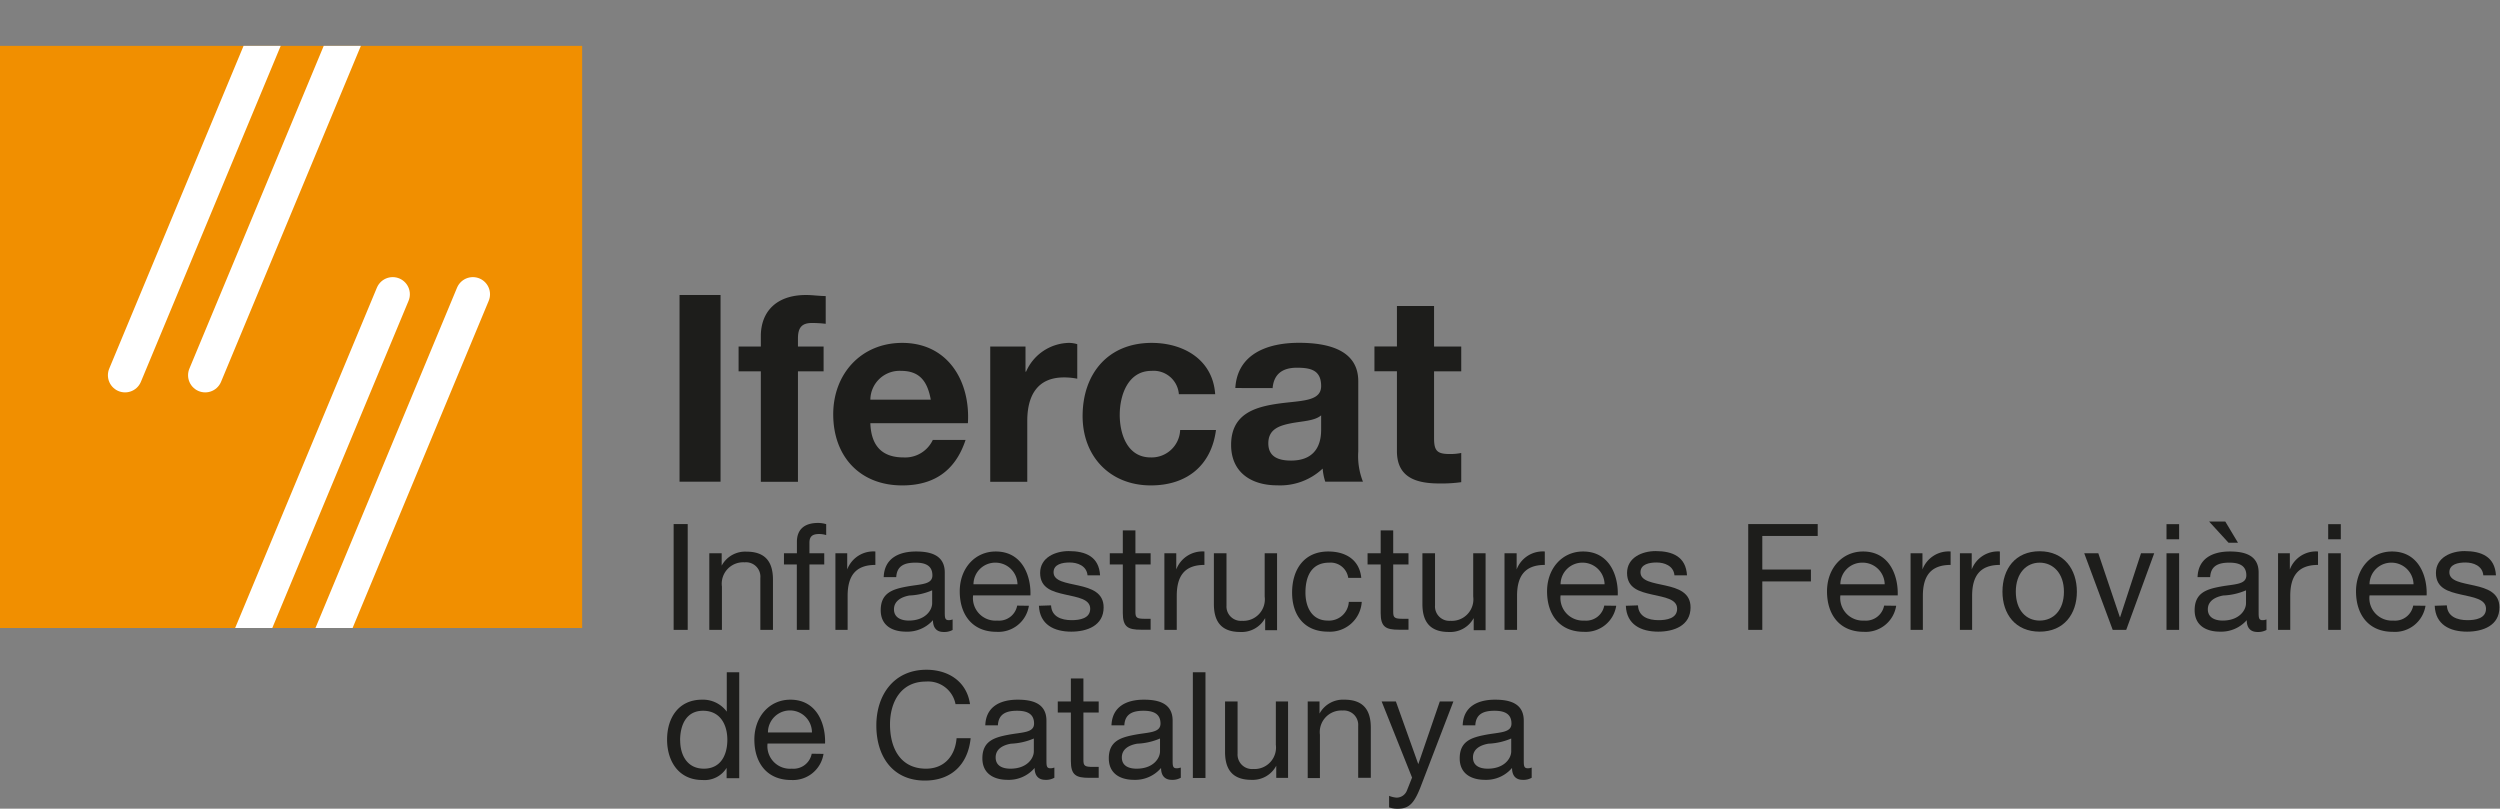 <svg xmlns="http://www.w3.org/2000/svg" xmlns:xlink="http://www.w3.org/1999/xlink" viewBox="0 0 309.07 99.97"><rect x="0" y="0" width="309.07" height="99.97" fill="#808080" stroke="none"/><defs><style>.cls-1,.cls-4{fill:none;}.cls-2{fill:#f18f00;}.cls-3{clip-path:url(#clip-path);}.cls-4{stroke:#fff;stroke-linecap:round;stroke-miterlimit:3.86;stroke-width:4.24px;}.cls-5,.cls-6{fill:#1d1d1b;}.cls-5{fill-rule:evenodd;}</style><clipPath id="clip-path" transform="translate(0 5.67)"><polygon class="cls-1" points="0 0 71.97 0 71.97 71.97 0 71.97 0 0 0 0"/></clipPath></defs><g id="Capa_2" data-name="Capa 2"><g id="Capa_1-2" data-name="Capa 1"><polygon class="cls-2" points="0 5.67 71.97 5.67 71.97 77.64 0 77.64 0 5.67 0 5.67"/><g class="cls-3"><path class="cls-4" d="M15.46,40.72,33.88-3.54M25.37,40.72,43.79-3.54M30.07,75.08,48.55,30.71M40,75.08,58.46,30.71" transform="translate(0 5.67)"/></g><path class="cls-5" d="M91.41,77.44H89.85v4.87h0a3.65,3.65,0,0,0-3.06-1.48c-2.9,0-4.32,2.25-4.32,4.93s1.44,5,4.36,5a3.2,3.2,0,0,0,3-1.5h0v1.28h1.56V77.44Zm-7.33,8.43c0-1.85.72-3.67,2.84-3.67s3,1.72,3,3.59-.81,3.57-2.9,3.57-2.93-1.72-2.93-3.49Z" transform="translate(0 5.67)"/><path class="cls-5" d="M100.35,87.51a2.29,2.29,0,0,1-2.46,1.85,2.79,2.79,0,0,1-3-3.11H102c.09-2.29-.93-5.42-4.29-5.42-2.58,0-4.45,2.09-4.45,4.93s1.52,5,4.55,5a3.82,3.82,0,0,0,4-3.23Zm-5.41-2.63a2.72,2.72,0,0,1,5.44,0Z" transform="translate(0 5.67)"/><path class="cls-6" d="M119.92,81.38c-.4-2.79-2.66-4.25-5.39-4.25-4,0-6.19,3.09-6.19,6.89s2,6.81,6,6.81c3.29,0,5.33-2,5.66-5.24h-1.74c-.17,2.16-1.49,3.77-3.78,3.77-3.13,0-4.45-2.49-4.45-5.47,0-2.73,1.32-5.3,4.44-5.3a3.45,3.45,0,0,1,3.66,2.79Z" transform="translate(0 5.67)"/><path class="cls-5" d="M127.81,87.22c0,.86-.84,2.14-2.89,2.14-1,0-1.83-.36-1.83-1.39s.87-1.52,1.9-1.7a7.94,7.94,0,0,0,2.82-.64v1.59Zm2.53,2a1.2,1.2,0,0,1-.48.09c-.49,0-.49-.33-.49-1.06V83.43c0-2.22-1.85-2.6-3.56-2.6-2.1,0-3.92.82-4,3.17h1.56c.07-1.39,1-1.8,2.36-1.8,1,0,2.11.22,2.11,1.58,0,1.17-1.47,1.06-3.19,1.39s-3.2.77-3.2,2.91c0,1.89,1.41,2.66,3.13,2.66a4.19,4.19,0,0,0,3.33-1.47c0,1,.52,1.47,1.32,1.47a2.06,2.06,0,0,0,1.12-.26V89.27Z" transform="translate(0 5.67)"/><path class="cls-6" d="M133.94,78.21h-1.55v2.84h-1.62v1.37h1.62v6c0,1.74.64,2.07,2.25,2.07h1.19V89.14h-.71c-1,0-1.18-.12-1.18-.84V82.42h1.89V81.05h-1.89V78.21Z" transform="translate(0 5.67)"/><path class="cls-5" d="M143.41,87.22c0,.86-.84,2.14-2.89,2.14-1,0-1.83-.36-1.83-1.39s.87-1.52,1.9-1.7a7.94,7.94,0,0,0,2.82-.64v1.59Zm2.53,2a1.2,1.2,0,0,1-.48.09c-.49,0-.49-.33-.49-1.06V83.43c0-2.22-1.85-2.6-3.56-2.6-2.1,0-3.91.82-4,3.17H139c.07-1.39,1-1.8,2.36-1.8,1,0,2.11.22,2.11,1.58,0,1.17-1.47,1.06-3.19,1.39s-3.2.77-3.2,2.91c0,1.89,1.41,2.66,3.13,2.66a4.19,4.19,0,0,0,3.33-1.47c0,1,.52,1.47,1.32,1.47a2.06,2.06,0,0,0,1.12-.26V89.27Z" transform="translate(0 5.67)"/><polygon class="cls-6" points="147.47 96.18 149.03 96.18 149.03 83.11 147.47 83.11 147.47 96.18 147.47 96.18"/><path class="cls-6" d="M159.28,81.05h-1.55V86.4a2.66,2.66,0,0,1-2.8,3,1.79,1.79,0,0,1-1.93-1.9V81.05h-1.55v6.23c0,2,.77,3.46,3.26,3.46A3.29,3.29,0,0,0,157.78,89h0v1.5h1.46V81.05Z" transform="translate(0 5.67)"/><path class="cls-6" d="M161.63,90.52h1.55V85.17a2.67,2.67,0,0,1,2.81-3,1.78,1.78,0,0,1,1.92,1.91v6.41h1.56V84.29c0-2-.77-3.46-3.26-3.46a3.3,3.3,0,0,0-3.08,1.72h0v-1.5h-1.46v9.47Z" transform="translate(0 5.67)"/><path class="cls-6" d="M179.65,81.05H178l-2.66,7.75h0l-2.77-7.75h-1.76l3.76,9.41-.64,1.61a1.37,1.37,0,0,1-1.29.87,3.19,3.19,0,0,1-.91-.22v1.42a3.05,3.05,0,0,0,1.08.17c1.39,0,2-.68,2.75-2.53l4.12-10.73Z" transform="translate(0 5.67)"/><path class="cls-5" d="M186.83,87.22c0,.86-.85,2.14-2.9,2.14-1,0-1.83-.36-1.83-1.39s.88-1.52,1.91-1.7a8,8,0,0,0,2.82-.64v1.59Zm2.52,2a1.16,1.16,0,0,1-.47.09c-.5,0-.5-.33-.5-1.06V83.43c0-2.22-1.85-2.6-3.55-2.6-2.11,0-3.92.82-4,3.17h1.56c.07-1.39,1-1.8,2.36-1.8,1,0,2.11.22,2.11,1.58,0,1.17-1.47,1.06-3.19,1.39s-3.21.77-3.21,2.91c0,1.89,1.41,2.66,3.14,2.66a4.2,4.2,0,0,0,3.33-1.47c0,1,.51,1.47,1.32,1.47a2,2,0,0,0,1.11-.26V89.27Z" transform="translate(0 5.67)"/><polygon class="cls-6" points="83.28 77.87 85.02 77.87 85.02 64.79 83.28 64.79 83.28 77.87 83.28 77.87"/><path class="cls-6" d="M87.69,72.2h1.56V66.85a2.65,2.65,0,0,1,2.8-3A1.78,1.78,0,0,1,94,65.79V72.2h1.56V66c0-2-.77-3.47-3.26-3.47a3.29,3.29,0,0,0-3.08,1.73h0V62.73H87.69V72.2Z" transform="translate(0 5.67)"/><path class="cls-6" d="M98.51,72.2h1.56V64.11h1.83V62.73h-1.83V61.42c0-.83.44-1.07,1.19-1.07a3,3,0,0,1,.88.13V59.13a3.58,3.58,0,0,0-1-.15c-1.7,0-2.62.81-2.62,2.34v1.41H96.92v1.38h1.59V72.2Z" transform="translate(0 5.67)"/><path class="cls-6" d="M103.24,72.2h1.55V68c0-2.4.92-3.83,3.43-3.83V62.51a3.45,3.45,0,0,0-3.48,2.22h0v-2h-1.46V72.2Z" transform="translate(0 5.67)"/><path class="cls-5" d="M115.24,68.91c0,.86-.84,2.14-2.89,2.14-.95,0-1.83-.37-1.83-1.39s.88-1.52,1.9-1.71a7.88,7.88,0,0,0,2.82-.64v1.6Zm2.53,2a1.4,1.4,0,0,1-.47.09c-.5,0-.5-.33-.5-1.06V65.11c0-2.21-1.85-2.6-3.55-2.6-2.11,0-3.92.83-4,3.17h1.55c.08-1.39,1-1.79,2.37-1.79,1,0,2.1.22,2.1,1.57,0,1.17-1.46,1.07-3.18,1.39s-3.21.77-3.21,2.92c0,1.88,1.41,2.65,3.13,2.65A4.23,4.23,0,0,0,115.34,71c0,1,.51,1.46,1.31,1.46a2.14,2.14,0,0,0,1.12-.25V71Z" transform="translate(0 5.67)"/><path class="cls-5" d="M125.75,69.2a2.27,2.27,0,0,1-2.45,1.85,2.79,2.79,0,0,1-3-3.11h7.09c.09-2.29-.93-5.43-4.29-5.43-2.58,0-4.45,2.09-4.45,4.93s1.52,5,4.55,5a3.81,3.81,0,0,0,4-3.22Zm-5.4-2.64a2.69,2.69,0,0,1,2.71-2.67,2.72,2.72,0,0,1,2.73,2.67Z" transform="translate(0 5.67)"/><path class="cls-6" d="M128.44,69.22c.1,2.34,1.89,3.2,4,3.2,1.93,0,4-.73,4-3,0-1.83-1.53-2.35-3.09-2.7s-3.1-.53-3.1-1.64c0-1,1.08-1.21,2-1.21s2.09.38,2.2,1.59h1.55c-.13-2.31-1.79-3-3.88-3-1.65,0-3.53.79-3.53,2.7s1.55,2.32,3.09,2.67,3.1.55,3.1,1.76-1.32,1.41-2.29,1.41c-1.29,0-2.49-.44-2.55-1.83Z" transform="translate(0 5.67)"/><path class="cls-6" d="M140.37,59.9h-1.56v2.83H137.2v1.38h1.61v6c0,1.74.64,2.07,2.25,2.07h1.19V70.83h-.71c-1,0-1.17-.13-1.17-.84V64.11h1.88V62.73h-1.88V59.9Z" transform="translate(0 5.67)"/><path class="cls-6" d="M143.92,72.2h1.56V68c0-2.4.91-3.83,3.42-3.83V62.51a3.46,3.46,0,0,0-3.48,2.22h0v-2h-1.47V72.2Z" transform="translate(0 5.67)"/><path class="cls-6" d="M157.91,62.73h-1.56v5.35a2.66,2.66,0,0,1-2.8,3,1.78,1.78,0,0,1-1.92-1.91V62.73h-1.56V69c0,2,.77,3.46,3.26,3.46a3.31,3.31,0,0,0,3.08-1.72h0v1.5h1.47V62.73Z" transform="translate(0 5.67)"/><path class="cls-6" d="M168.29,65.77c-.22-2.25-1.94-3.26-4.08-3.26-3,0-4.47,2.24-4.47,5.08s1.54,4.83,4.43,4.83a3.94,3.94,0,0,0,4.18-3.68h-1.6a2.45,2.45,0,0,1-2.6,2.31c-2,0-2.76-1.72-2.76-3.46,0-1.93.69-3.7,2.94-3.7a2.2,2.2,0,0,1,2.35,1.88Z" transform="translate(0 5.67)"/><path class="cls-6" d="M172.24,59.9h-1.55v2.83h-1.62v1.38h1.62v6c0,1.74.64,2.07,2.25,2.07h1.19V70.83h-.71c-1,0-1.18-.13-1.18-.84V64.11h1.89V62.73h-1.89V59.9Z" transform="translate(0 5.67)"/><path class="cls-6" d="M183.69,62.73h-1.56v5.35a2.66,2.66,0,0,1-2.8,3,1.78,1.78,0,0,1-1.92-1.91V62.73h-1.56V69c0,2,.77,3.46,3.26,3.46a3.3,3.3,0,0,0,3.08-1.72h0v1.5h1.47V62.73Z" transform="translate(0 5.67)"/><path class="cls-6" d="M186,72.2h1.55V68c0-2.4.92-3.83,3.43-3.83V62.51a3.45,3.45,0,0,0-3.48,2.22h0v-2H186V72.2Z" transform="translate(0 5.67)"/><path class="cls-5" d="M198.33,69.2a2.27,2.27,0,0,1-2.45,1.85,2.79,2.79,0,0,1-2.95-3.11H200c.09-2.29-.93-5.43-4.29-5.43-2.58,0-4.45,2.09-4.45,4.93s1.52,5,4.55,5a3.81,3.81,0,0,0,4-3.22Zm-5.4-2.64a2.69,2.69,0,0,1,2.71-2.67,2.72,2.72,0,0,1,2.73,2.67Z" transform="translate(0 5.67)"/><path class="cls-6" d="M201,69.22c.09,2.34,1.89,3.2,4,3.2,1.93,0,4-.73,4-3,0-1.83-1.53-2.35-3.09-2.7s-3.1-.53-3.1-1.64c0-1,1.08-1.21,2-1.21s2.09.38,2.2,1.59h1.55c-.13-2.31-1.79-3-3.88-3-1.65,0-3.53.79-3.53,2.7s1.55,2.32,3.09,2.67,3.1.55,3.1,1.76-1.32,1.41-2.29,1.41c-1.29,0-2.49-.44-2.55-1.83Z" transform="translate(0 5.67)"/><polygon class="cls-6" points="216.13 77.87 217.87 77.87 217.87 71.88 223.88 71.88 223.88 70.41 217.87 70.41 217.87 66.26 224.72 66.26 224.72 64.79 216.13 64.79 216.13 77.87 216.13 77.87"/><path class="cls-5" d="M232.93,69.2a2.29,2.29,0,0,1-2.46,1.85,2.79,2.79,0,0,1-2.95-3.11h7.09c.09-2.29-.93-5.43-4.28-5.43-2.59,0-4.46,2.09-4.46,4.93s1.52,5,4.55,5a3.81,3.81,0,0,0,4-3.22Zm-5.41-2.64a2.69,2.69,0,0,1,2.71-2.67A2.72,2.72,0,0,1,233,66.56Z" transform="translate(0 5.67)"/><path class="cls-6" d="M236.16,72.2h1.56V68c0-2.4.92-3.83,3.43-3.83V62.51a3.45,3.45,0,0,0-3.48,2.22h0v-2h-1.47V72.2Z" transform="translate(0 5.67)"/><path class="cls-6" d="M242.26,72.2h1.55V68c0-2.4.92-3.83,3.43-3.83V62.51a3.45,3.45,0,0,0-3.48,2.22h0v-2h-1.46V72.2Z" transform="translate(0 5.67)"/><path class="cls-5" d="M247.56,67.48c0,2.76,1.6,4.94,4.6,4.94s4.6-2.18,4.6-4.94-1.59-5-4.6-5-4.6,2.18-4.6,5Zm1.65,0c0-2.31,1.32-3.59,2.95-3.59s3,1.28,3,3.59-1.32,3.57-3,3.57-2.95-1.28-2.95-3.57Z" transform="translate(0 5.67)"/><polygon class="cls-6" points="266.32 68.4 264.69 68.4 262.11 76.29 262.07 76.29 259.41 68.4 257.67 68.4 261.19 77.87 262.86 77.87 266.32 68.4 266.32 68.4"/><path class="cls-5" d="M267.84,72.2h1.56V62.73h-1.56V72.2Zm1.56-13.07h-1.56V61h1.56v-1.9Z" transform="translate(0 5.67)"/><path class="cls-5" d="M275.51,61.43h1.17l-1.57-2.62h-2l2.4,2.62Zm2.16,7.48c0,.86-.84,2.14-2.89,2.14-.95,0-1.83-.37-1.83-1.39s.88-1.52,1.9-1.71a7.88,7.88,0,0,0,2.82-.64v1.6Zm2.53,2a1.41,1.41,0,0,1-.48.09c-.49,0-.49-.33-.49-1.06V65.11c0-2.21-1.85-2.6-3.55-2.6-2.11,0-3.92.83-4,3.17h1.56c.07-1.39,1-1.79,2.36-1.79,1,0,2.11.22,2.11,1.57,0,1.17-1.47,1.07-3.19,1.39s-3.2.77-3.2,2.92c0,1.88,1.41,2.65,3.13,2.65A4.21,4.21,0,0,0,277.76,71c0,1,.52,1.46,1.32,1.46a2.16,2.16,0,0,0,1.12-.25V71Z" transform="translate(0 5.67)"/><path class="cls-6" d="M281.59,72.2h1.55V68c0-2.4.92-3.83,3.43-3.83V62.51a3.45,3.45,0,0,0-3.48,2.22h0v-2h-1.46V72.2Z" transform="translate(0 5.67)"/><path class="cls-5" d="M287.83,72.2h1.56V62.73h-1.56V72.2Zm1.56-13.07h-1.56V61h1.56v-1.9Z" transform="translate(0 5.67)"/><path class="cls-5" d="M298.34,69.2a2.28,2.28,0,0,1-2.46,1.85,2.78,2.78,0,0,1-2.94-3.11H300c.1-2.29-.93-5.43-4.28-5.43-2.58,0-4.45,2.09-4.45,4.93s1.52,5,4.54,5a3.82,3.82,0,0,0,4.05-3.22Zm-5.4-2.64a2.69,2.69,0,0,1,2.71-2.67,2.73,2.73,0,0,1,2.73,2.67Z" transform="translate(0 5.67)"/><path class="cls-6" d="M301,69.22c.09,2.34,1.88,3.2,4,3.2,1.92,0,4-.73,4-3,0-1.83-1.54-2.35-3.1-2.7s-3.09-.53-3.09-1.64c0-1,1.08-1.21,2-1.21s2.09.38,2.2,1.59h1.56c-.13-2.31-1.8-3-3.89-3-1.64,0-3.53.79-3.53,2.7s1.56,2.32,3.09,2.67,3.1.55,3.1,1.76-1.32,1.41-2.29,1.41c-1.28,0-2.49-.44-2.55-1.83Z" transform="translate(0 5.67)"/><polygon class="cls-6" points="84.01 59.55 89.08 59.55 89.08 36.47 84.01 36.47 84.01 59.55 84.01 59.55"/><path class="cls-6" d="M94.06,53.89h4.59V40.24h3.17V37.17H98.65v-1c0-1.39.52-1.91,1.75-1.91a15.32,15.32,0,0,1,1.68.1V30.93c-.78,0-1.62-.13-2.43-.13-3.75,0-5.59,2.14-5.59,5.08v1.29H91.31v3.07h2.75V53.89Z" transform="translate(0 5.67)"/><path class="cls-5" d="M119.66,46.65c.32-5.14-2.43-9.93-8.12-9.93-5.07,0-8.53,3.82-8.53,8.83,0,5.17,3.26,8.79,8.53,8.79,3.78,0,6.53-1.68,7.83-5.62h-4.05a3.77,3.77,0,0,1-3.62,2.16c-2.55,0-4-1.32-4.1-4.23ZM107.6,43.74a3.61,3.61,0,0,1,3.81-3.56c2.23,0,3.24,1.23,3.66,3.56Z" transform="translate(0 5.67)"/><path class="cls-6" d="M122.37,53.89H127V46.36c0-3,1.16-5.37,4.53-5.37a8.17,8.17,0,0,1,1.65.16V36.88a3.68,3.68,0,0,0-1-.16,5.91,5.91,0,0,0-5.33,3.56h-.07V37.17h-4.36V53.89Z" transform="translate(0 5.67)"/><path class="cls-6" d="M150.23,43.06c-.29-4.27-3.91-6.34-7.85-6.34-5.43,0-8.54,3.85-8.54,9.05,0,5,3.4,8.57,8.44,8.57,4.4,0,7.47-2.42,8.05-6.85H145.9a3.53,3.53,0,0,1-3.65,3.39c-2.88,0-3.82-2.88-3.82-5.27s1-5.43,3.92-5.43a3.13,3.13,0,0,1,3.39,2.88Z" transform="translate(0 5.67)"/><path class="cls-5" d="M163.33,47.42c0,1-.13,3.85-3.72,3.85-1.49,0-2.81-.42-2.81-2.13s1.29-2.17,2.71-2.46,3-.29,3.82-1v1.71Zm-6-5.11c.16-1.81,1.3-2.52,3-2.52s3,.29,3,2.27-2.62,1.77-5.44,2.19-5.69,1.3-5.69,5.08c0,3.43,2.53,5,5.69,5a7.66,7.66,0,0,0,5.63-2.07,6.84,6.84,0,0,0,.32,1.62h4.66a8.58,8.58,0,0,1-.58-3.72v-8.7c0-4-4-4.75-7.34-4.75-3.75,0-7.6,1.29-7.86,5.59Z" transform="translate(0 5.67)"/><path class="cls-6" d="M177.29,32.16H172.7v5h-2.78v3.07h2.78v9.87c0,3.32,2.46,4,5.27,4a17.4,17.4,0,0,0,2.68-.16V50.33a6.76,6.76,0,0,1-1.42.13c-1.55,0-1.94-.39-1.94-1.94V40.24h3.36V37.17h-3.36v-5Z" transform="translate(0 5.67)"/></g></g></svg>